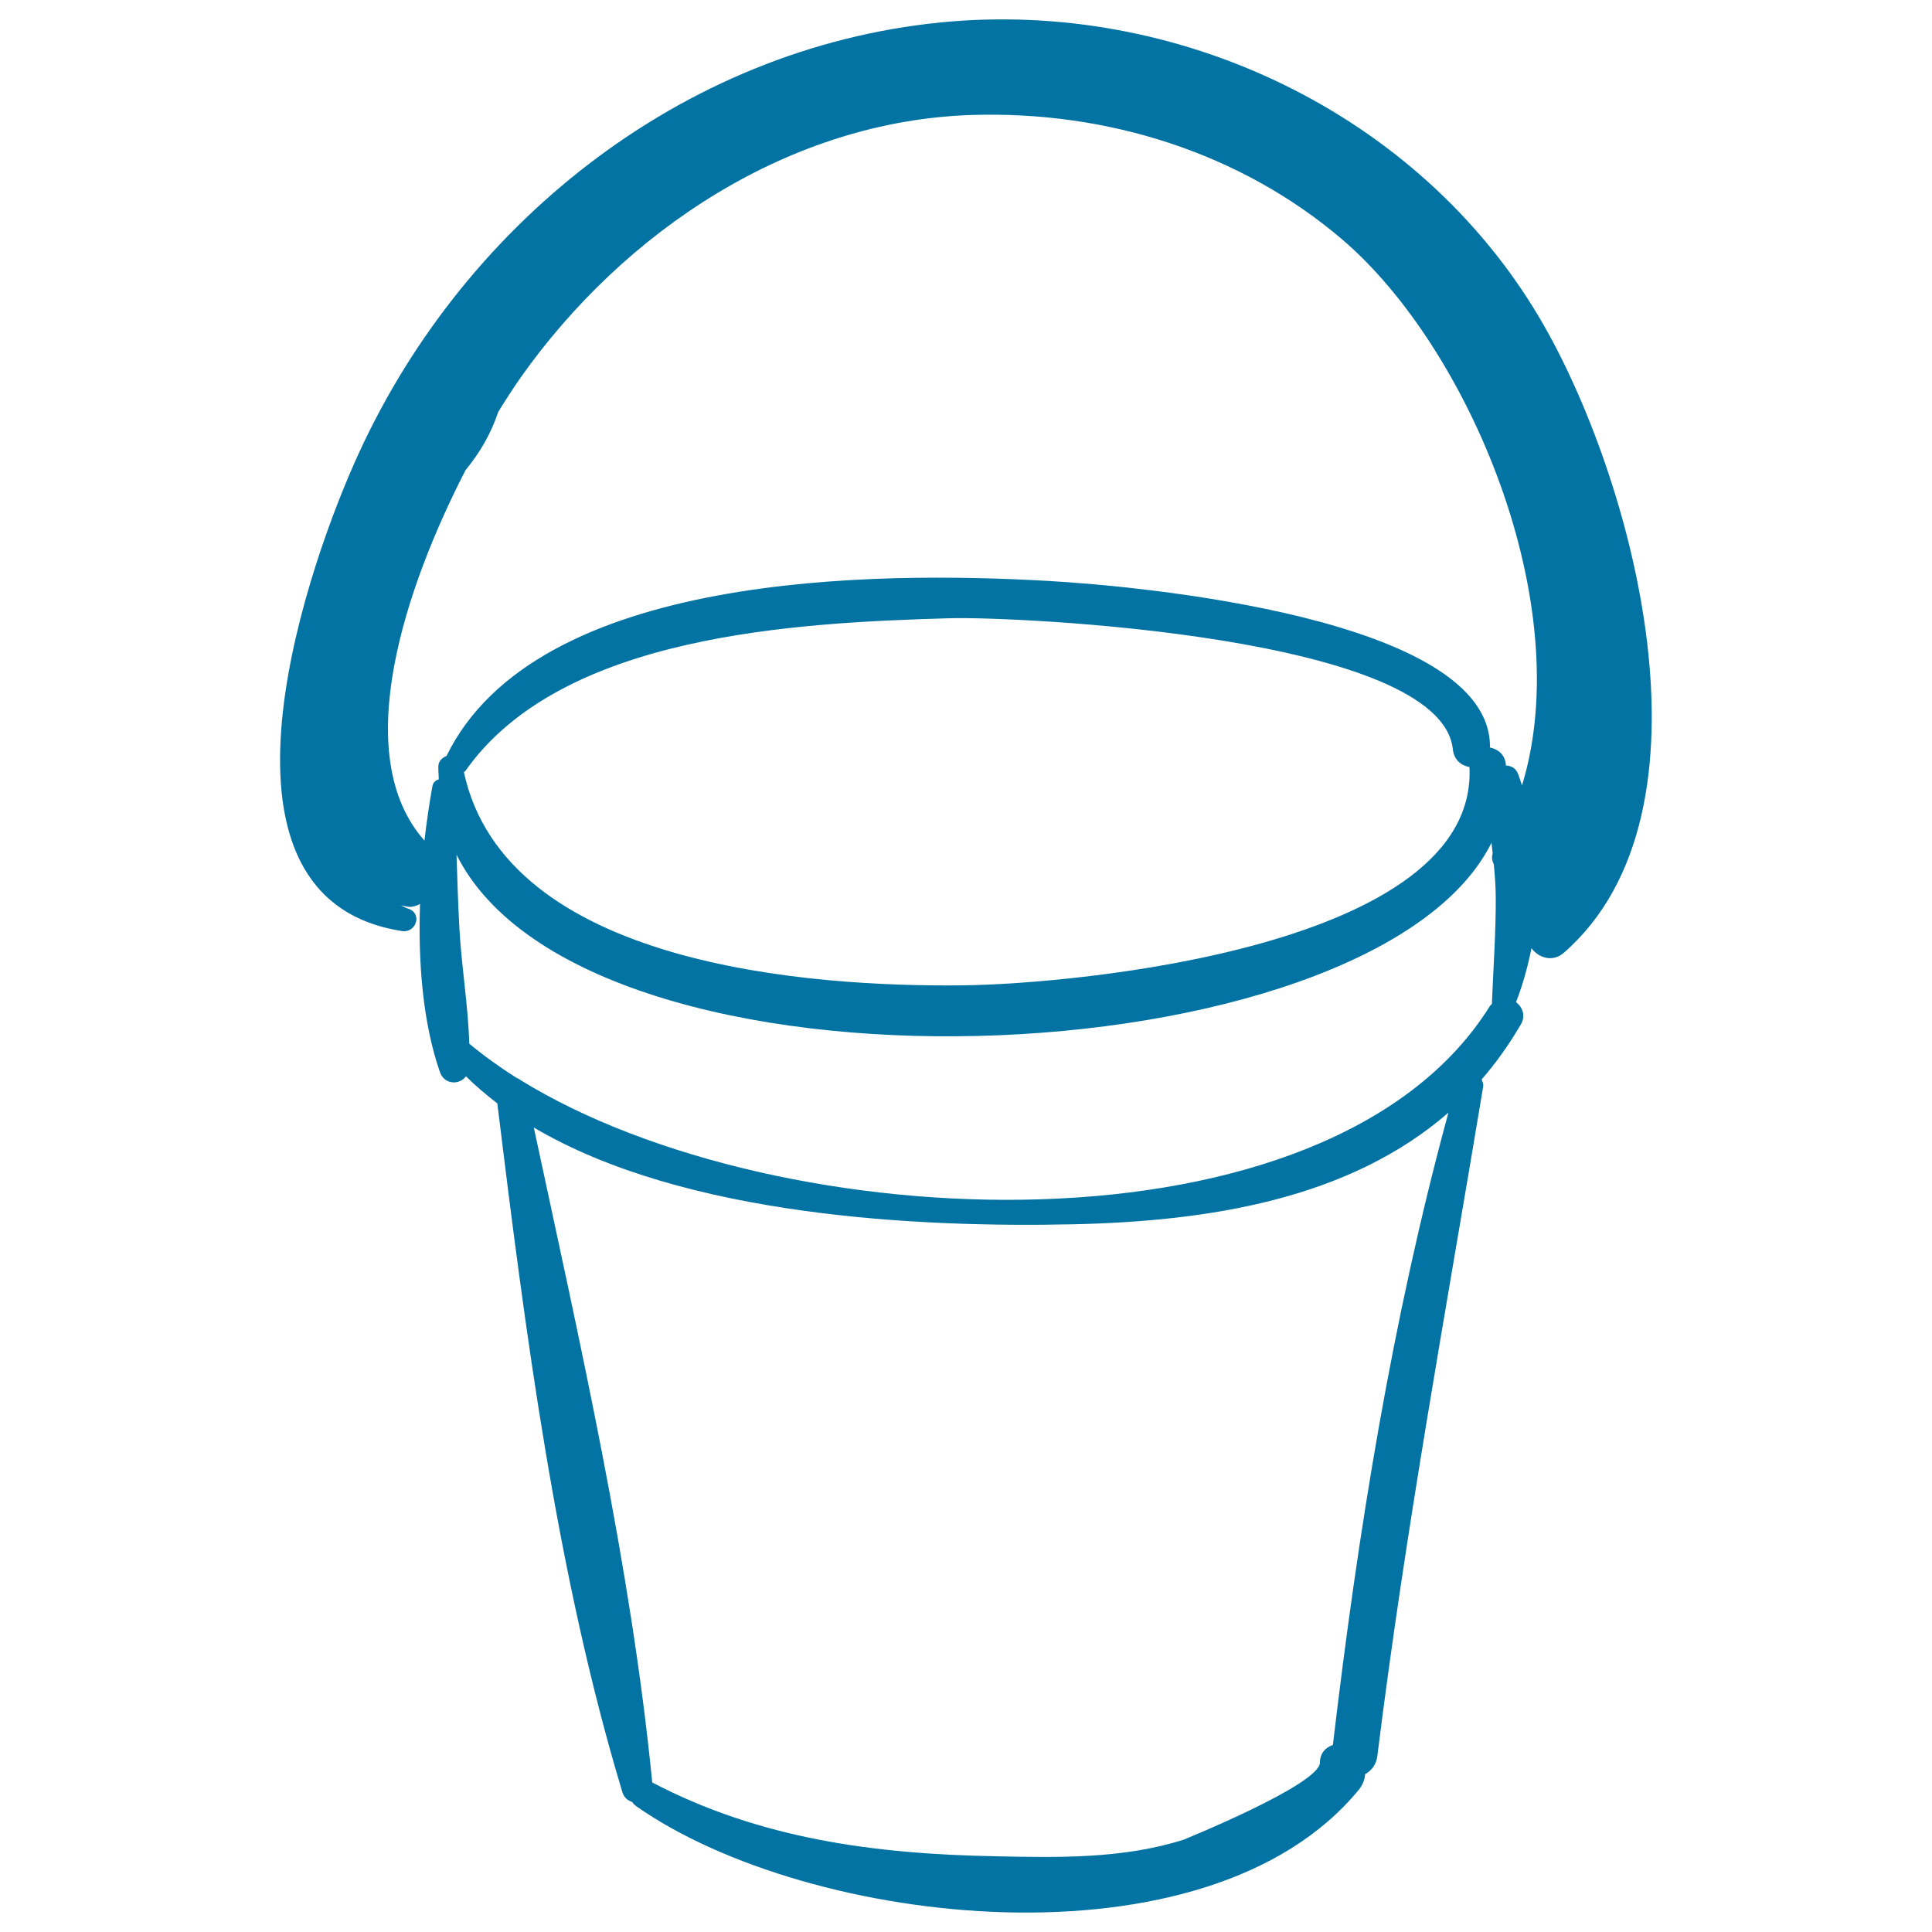 <svg xmlns="http://www.w3.org/2000/svg" viewBox="0 0 1000 1000" style="fill:#0273a2">
<title>Bucket SVG icon</title>
<g><path d="M796.9,164.6C733.9,58.1,609-0.5,487,11.6C351.9,25,237.1,117.7,183.2,240.2C155.9,302,101.8,465.3,208,481.9c7.5,1.2,10.8-9.3,3.2-11.6c-1.4-0.4-2.4-1.2-3.7-1.7c1.6,0.2,3.1,0.8,4.7,0.8c1.9,0,3.6-0.7,5.2-1.5c-1,30.3,1.4,61.3,10.3,87c2.3,6.6,10.1,6.8,13.5,2.2c5,5,10.5,9.6,16.2,14c14.5,118,30.5,243.2,64.8,356.7c0.8,2.6,2.8,4.2,5,4.9c0.5,0.8,1.3,1.6,2.3,2.3c89,62.4,295.5,86.6,373.8-8.6c1.9-2.3,3.1-5.2,3.3-8.1c3.2-1.8,5.7-4.8,6.3-9.3c14.4-116.3,35.6-231.1,54.8-346.6c0.2-1.5-0.4-2.5-0.8-3.7c7.4-8.5,14.1-17.9,20.2-28.3c2.8-4.7,0.9-9.1-2.4-11.7c3.4-8.7,6-18.1,8-27.9c3.6,4.9,10.9,7.5,16.8,2.3C893,420.1,844.8,245.7,796.9,164.6z M689.9,903.2c-3.7,1.2-6.7,4.2-6.7,9.1c-0.1,11.4-70.6,39.9-70.5,39.9c-31.5,10-65.1,9.3-97.7,8.6c-62.4-1.2-121.6-9-177.4-38.2c-11.1-112.7-37.5-227.8-61.3-339c78.1,46.2,200.3,51.8,278.6,50.1c70.8-1.5,143.3-13,194.8-57.8C720.5,683.1,702.9,793,689.9,903.2z M772.2,519.7c-0.4,0.4-0.9,0.7-1.2,1.3C687.7,654,402.7,641.3,269.5,559.1c-0.7-0.6-1.5-1-2.3-1.3c-8.8-5.6-17-11.5-24.3-17.6c-0.6-19.7-4-39.7-5.1-59.3c-0.7-12.8-1.1-25.7-1.5-38.5C303.5,577,710.5,560,772,436.2c0.2,1.8,0.4,3.7,0.6,5.5c-0.6,2.1-0.3,4,0.6,5.6c0.5,5.7,1,11.4,1,17.2C774.3,482.9,772.9,501.2,772.2,519.7z M240.1,399.6c0.3-0.3,0.6-0.2,0.8-0.6c49.9-70.8,171.6-76.7,250.6-79c34-1,254.4,9,260.5,67.9c0.6,5.5,4.5,8.5,8.6,9.1c4.5,93.4-204.9,112.3-261.6,113C418.3,511,261.6,499.5,240.1,399.6z M779.4,396.2c0-0.3,0-0.5,0-0.7c-0.5-5-4.2-7.8-8.2-8.6c1-67.2-182.6-83.6-228.5-86.2c-89.5-5.1-265-4.7-311.6,90.6c-2.2,0.9-4.1,2.6-4.2,5.2c-0.1,2.4,0.2,4.6,0.2,6.9c-1.5,0.5-2.9,1.4-3.3,3.6c-1.6,8.9-3,18.4-4.1,28.1c-39.4-44.4-9.7-131.7,21.3-191.8c7.7-9.4,13.2-19.1,16.9-30.1c4.1-6.7,8.1-12.8,11.6-17.8C323,119.7,408.7,62.3,503.5,59.5C572.9,57.4,642,78.9,694.8,124c65.5,56,121.7,188.7,93,282.5c-0.8-2.1-1.4-4.5-2.3-6.5C784.2,397.2,781.8,396.4,779.4,396.2z"/></g>
</svg>
